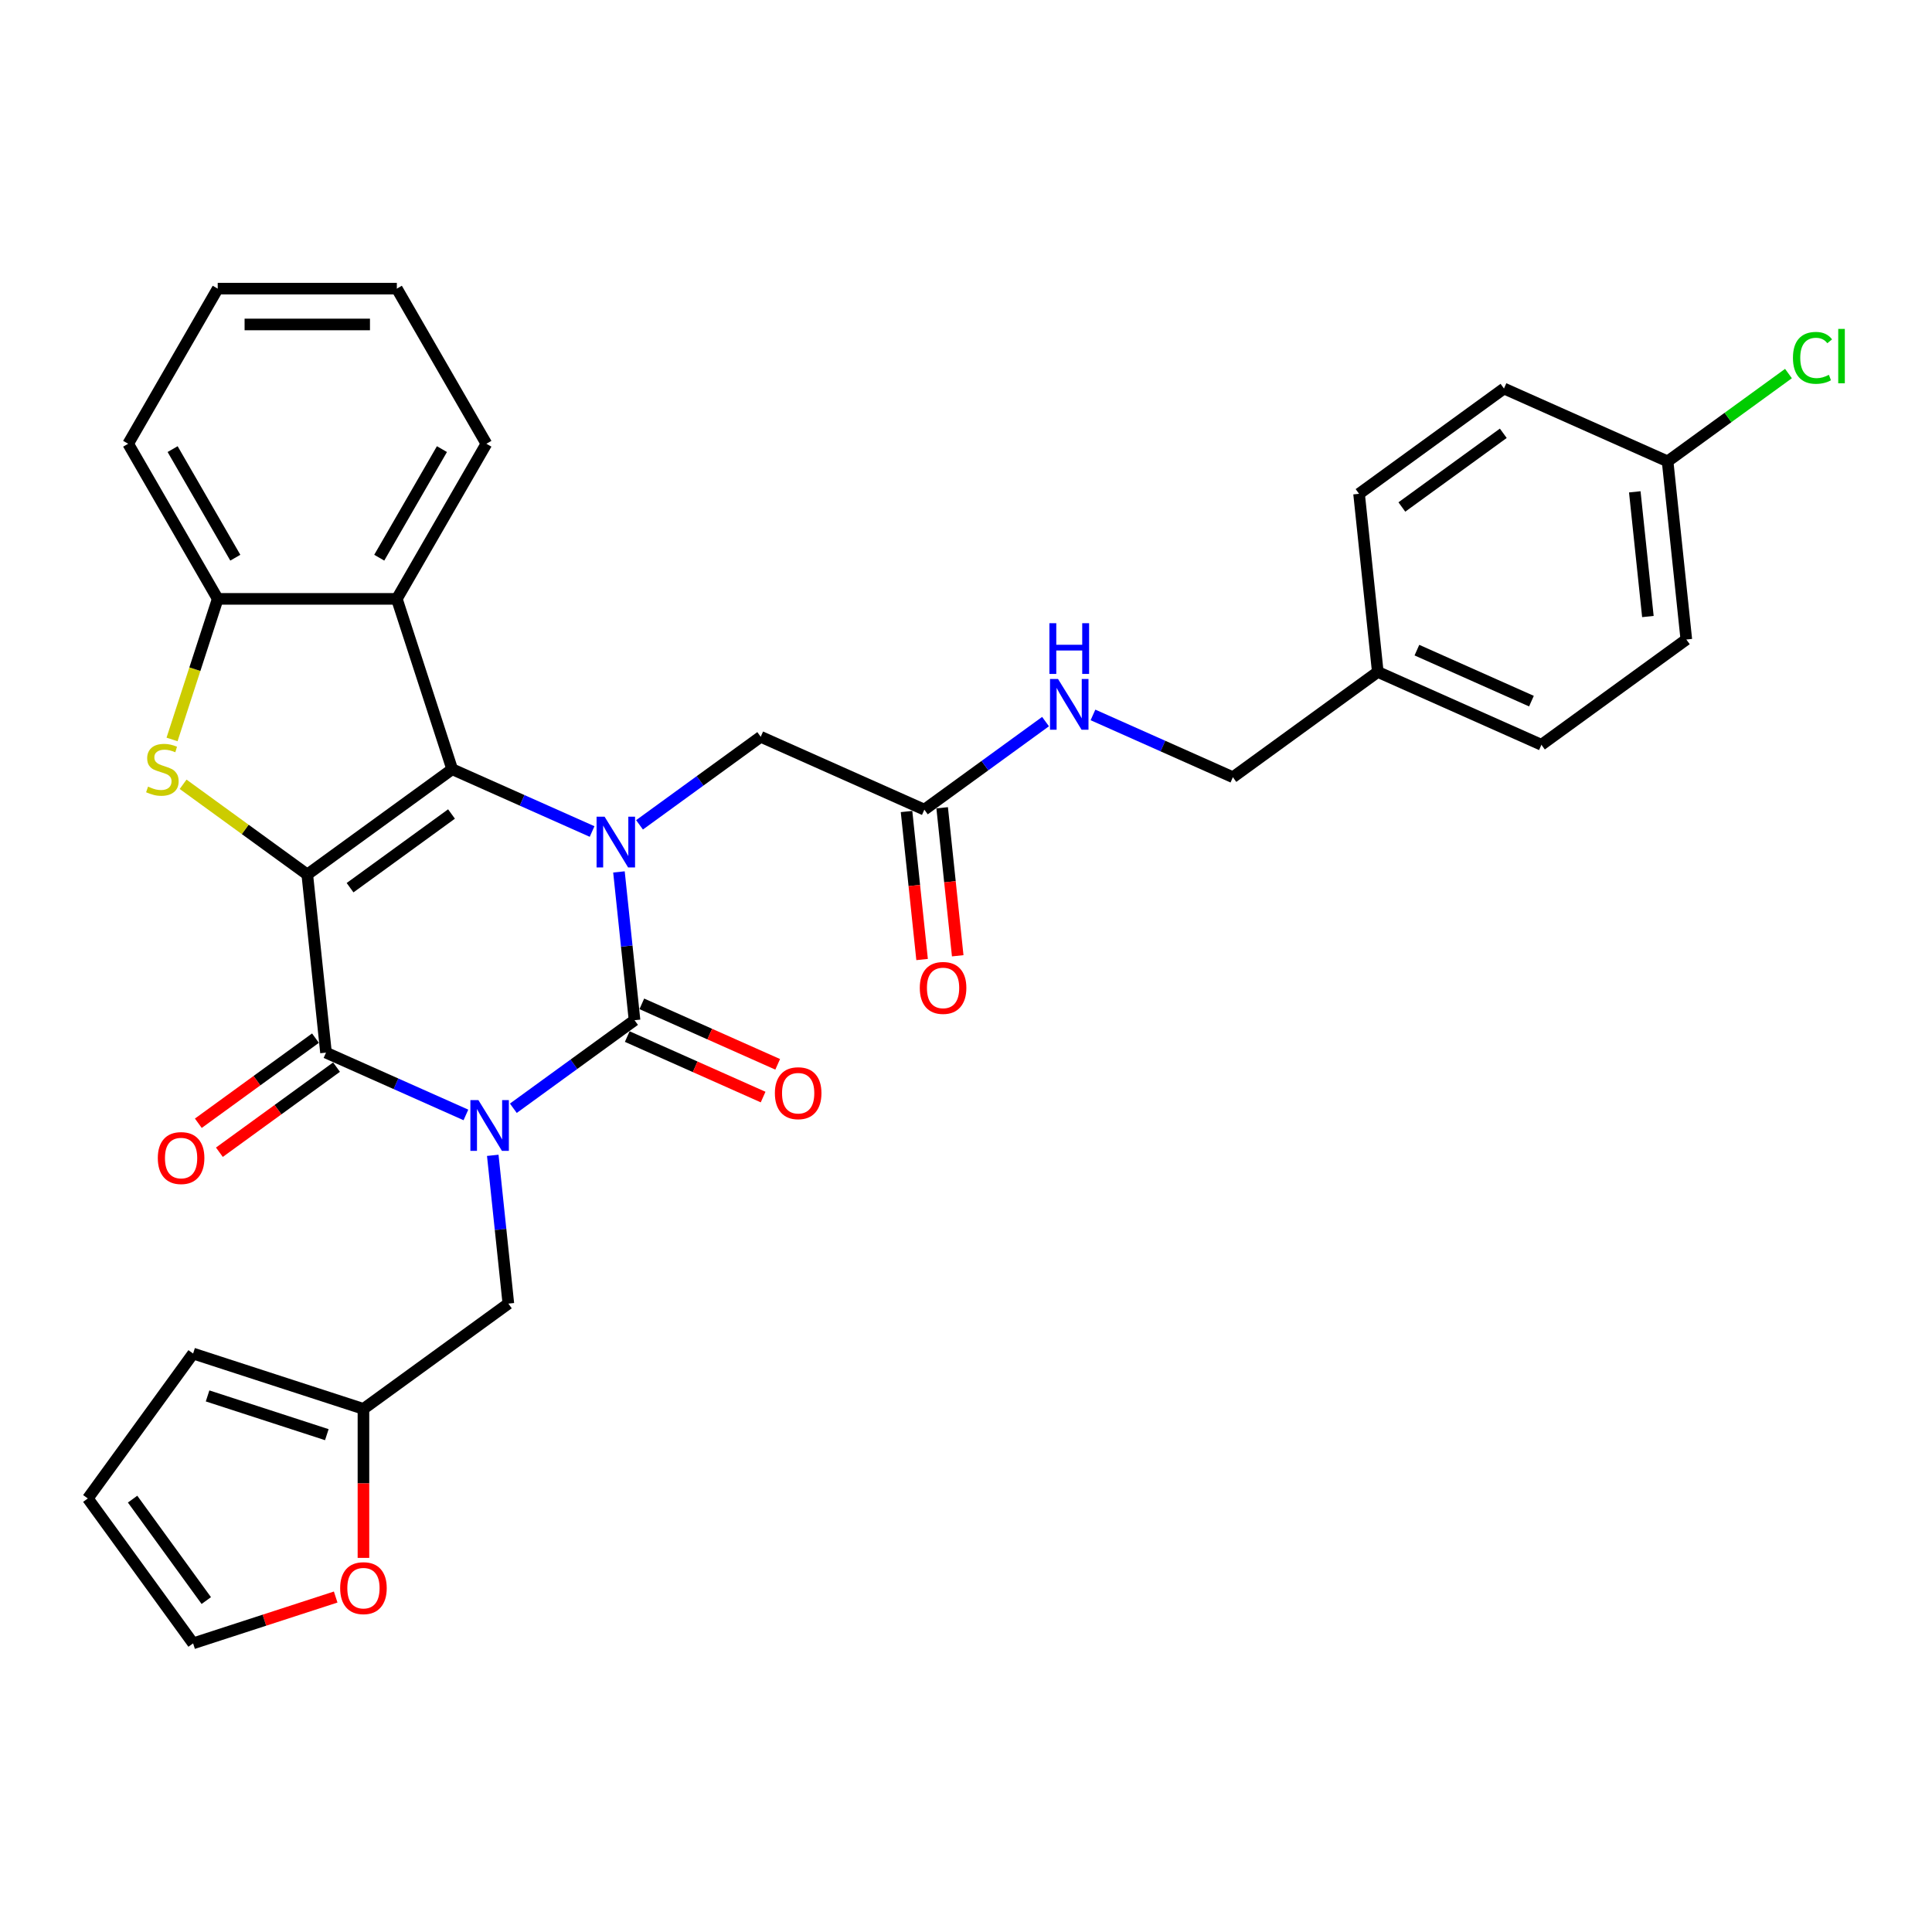 <?xml version='1.0' encoding='iso-8859-1'?>
<svg version='1.1' baseProfile='full'
              xmlns='http://www.w3.org/2000/svg'
                      xmlns:rdkit='http://www.rdkit.org/xml'
                      xmlns:xlink='http://www.w3.org/1999/xlink'
                  xml:space='preserve'
width='1000px' height='1000px' viewBox='0 0 1000 1000'>
<!-- END OF HEADER -->
<rect style='opacity:1.0;fill:#FFFFFF;stroke:none' width='1000' height='1000' x='0' y='0'> </rect>
<path class='bond-1' d='M 265.706,573.631 L 297.07,550.844' style='fill:none;fill-rule:evenodd;stroke:#0000FF;stroke-width:6px;stroke-linecap:butt;stroke-linejoin:miter;stroke-opacity:1' />
<path class='bond-1' d='M 297.07,550.844 L 328.435,528.056' style='fill:none;fill-rule:evenodd;stroke:#000000;stroke-width:6px;stroke-linecap:butt;stroke-linejoin:miter;stroke-opacity:1' />
<path class='bond-4' d='M 241.157,577.084 L 204.947,560.963' style='fill:none;fill-rule:evenodd;stroke:#0000FF;stroke-width:6px;stroke-linecap:butt;stroke-linejoin:miter;stroke-opacity:1' />
<path class='bond-4' d='M 204.947,560.963 L 168.738,544.841' style='fill:none;fill-rule:evenodd;stroke:#000000;stroke-width:6px;stroke-linecap:butt;stroke-linejoin:miter;stroke-opacity:1' />
<path class='bond-8' d='M 255.055,597.995 L 259.089,636.373' style='fill:none;fill-rule:evenodd;stroke:#0000FF;stroke-width:6px;stroke-linecap:butt;stroke-linejoin:miter;stroke-opacity:1' />
<path class='bond-8' d='M 259.089,636.373 L 263.122,674.75' style='fill:none;fill-rule:evenodd;stroke:#000000;stroke-width:6px;stroke-linecap:butt;stroke-linejoin:miter;stroke-opacity:1' />
<path class='bond-0' d='M 159.047,452.64 L 168.738,544.841' style='fill:none;fill-rule:evenodd;stroke:#000000;stroke-width:6px;stroke-linecap:butt;stroke-linejoin:miter;stroke-opacity:1' />
<path class='bond-2' d='M 159.047,452.64 L 234.05,398.147' style='fill:none;fill-rule:evenodd;stroke:#000000;stroke-width:6px;stroke-linecap:butt;stroke-linejoin:miter;stroke-opacity:1' />
<path class='bond-2' d='M 181.196,459.467 L 233.698,421.322' style='fill:none;fill-rule:evenodd;stroke:#000000;stroke-width:6px;stroke-linecap:butt;stroke-linejoin:miter;stroke-opacity:1' />
<path class='bond-5' d='M 159.047,452.64 L 126.913,429.294' style='fill:none;fill-rule:evenodd;stroke:#000000;stroke-width:6px;stroke-linecap:butt;stroke-linejoin:miter;stroke-opacity:1' />
<path class='bond-5' d='M 126.913,429.294 L 94.779,405.947' style='fill:none;fill-rule:evenodd;stroke:#CCCC00;stroke-width:6px;stroke-linecap:butt;stroke-linejoin:miter;stroke-opacity:1' />
<path class='bond-3' d='M 328.435,528.056 L 324.401,489.678' style='fill:none;fill-rule:evenodd;stroke:#000000;stroke-width:6px;stroke-linecap:butt;stroke-linejoin:miter;stroke-opacity:1' />
<path class='bond-3' d='M 324.401,489.678 L 320.367,451.301' style='fill:none;fill-rule:evenodd;stroke:#0000FF;stroke-width:6px;stroke-linecap:butt;stroke-linejoin:miter;stroke-opacity:1' />
<path class='bond-12' d='M 324.664,536.526 L 359.826,552.181' style='fill:none;fill-rule:evenodd;stroke:#000000;stroke-width:6px;stroke-linecap:butt;stroke-linejoin:miter;stroke-opacity:1' />
<path class='bond-12' d='M 359.826,552.181 L 394.988,567.836' style='fill:none;fill-rule:evenodd;stroke:#FF0000;stroke-width:6px;stroke-linecap:butt;stroke-linejoin:miter;stroke-opacity:1' />
<path class='bond-12' d='M 332.205,519.587 L 367.367,535.242' style='fill:none;fill-rule:evenodd;stroke:#000000;stroke-width:6px;stroke-linecap:butt;stroke-linejoin:miter;stroke-opacity:1' />
<path class='bond-12' d='M 367.367,535.242 L 402.529,550.897' style='fill:none;fill-rule:evenodd;stroke:#FF0000;stroke-width:6px;stroke-linecap:butt;stroke-linejoin:miter;stroke-opacity:1' />
<path class='bond-6' d='M 234.05,398.147 L 205.401,309.976' style='fill:none;fill-rule:evenodd;stroke:#000000;stroke-width:6px;stroke-linecap:butt;stroke-linejoin:miter;stroke-opacity:1' />
<path class='bond-32' d='M 234.05,398.147 L 270.26,414.269' style='fill:none;fill-rule:evenodd;stroke:#000000;stroke-width:6px;stroke-linecap:butt;stroke-linejoin:miter;stroke-opacity:1' />
<path class='bond-32' d='M 270.26,414.269 L 306.469,430.39' style='fill:none;fill-rule:evenodd;stroke:#0000FF;stroke-width:6px;stroke-linecap:butt;stroke-linejoin:miter;stroke-opacity:1' />
<path class='bond-9' d='M 331.019,426.937 L 362.383,404.15' style='fill:none;fill-rule:evenodd;stroke:#0000FF;stroke-width:6px;stroke-linecap:butt;stroke-linejoin:miter;stroke-opacity:1' />
<path class='bond-9' d='M 362.383,404.15 L 393.747,381.362' style='fill:none;fill-rule:evenodd;stroke:#000000;stroke-width:6px;stroke-linecap:butt;stroke-linejoin:miter;stroke-opacity:1' />
<path class='bond-13' d='M 163.288,537.341 L 132.972,559.367' style='fill:none;fill-rule:evenodd;stroke:#000000;stroke-width:6px;stroke-linecap:butt;stroke-linejoin:miter;stroke-opacity:1' />
<path class='bond-13' d='M 132.972,559.367 L 102.655,581.394' style='fill:none;fill-rule:evenodd;stroke:#FF0000;stroke-width:6px;stroke-linecap:butt;stroke-linejoin:miter;stroke-opacity:1' />
<path class='bond-13' d='M 174.187,552.342 L 143.87,574.368' style='fill:none;fill-rule:evenodd;stroke:#000000;stroke-width:6px;stroke-linecap:butt;stroke-linejoin:miter;stroke-opacity:1' />
<path class='bond-13' d='M 143.87,574.368 L 113.554,596.394' style='fill:none;fill-rule:evenodd;stroke:#FF0000;stroke-width:6px;stroke-linecap:butt;stroke-linejoin:miter;stroke-opacity:1' />
<path class='bond-7' d='M 89.05,382.739 L 100.871,346.357' style='fill:none;fill-rule:evenodd;stroke:#CCCC00;stroke-width:6px;stroke-linecap:butt;stroke-linejoin:miter;stroke-opacity:1' />
<path class='bond-7' d='M 100.871,346.357 L 112.692,309.976' style='fill:none;fill-rule:evenodd;stroke:#000000;stroke-width:6px;stroke-linecap:butt;stroke-linejoin:miter;stroke-opacity:1' />
<path class='bond-24' d='M 205.401,309.976 L 251.756,229.687' style='fill:none;fill-rule:evenodd;stroke:#000000;stroke-width:6px;stroke-linecap:butt;stroke-linejoin:miter;stroke-opacity:1' />
<path class='bond-24' d='M 196.297,288.661 L 228.745,232.46' style='fill:none;fill-rule:evenodd;stroke:#000000;stroke-width:6px;stroke-linecap:butt;stroke-linejoin:miter;stroke-opacity:1' />
<path class='bond-34' d='M 205.401,309.976 L 112.692,309.976' style='fill:none;fill-rule:evenodd;stroke:#000000;stroke-width:6px;stroke-linecap:butt;stroke-linejoin:miter;stroke-opacity:1' />
<path class='bond-29' d='M 112.692,309.976 L 66.338,229.687' style='fill:none;fill-rule:evenodd;stroke:#000000;stroke-width:6px;stroke-linecap:butt;stroke-linejoin:miter;stroke-opacity:1' />
<path class='bond-29' d='M 121.797,288.661 L 89.349,232.46' style='fill:none;fill-rule:evenodd;stroke:#000000;stroke-width:6px;stroke-linecap:butt;stroke-linejoin:miter;stroke-opacity:1' />
<path class='bond-11' d='M 263.122,674.75 L 188.119,729.243' style='fill:none;fill-rule:evenodd;stroke:#000000;stroke-width:6px;stroke-linecap:butt;stroke-linejoin:miter;stroke-opacity:1' />
<path class='bond-10' d='M 393.747,381.362 L 478.441,419.07' style='fill:none;fill-rule:evenodd;stroke:#000000;stroke-width:6px;stroke-linecap:butt;stroke-linejoin:miter;stroke-opacity:1' />
<path class='bond-15' d='M 478.441,419.07 L 509.805,396.283' style='fill:none;fill-rule:evenodd;stroke:#000000;stroke-width:6px;stroke-linecap:butt;stroke-linejoin:miter;stroke-opacity:1' />
<path class='bond-15' d='M 509.805,396.283 L 541.169,373.495' style='fill:none;fill-rule:evenodd;stroke:#0000FF;stroke-width:6px;stroke-linecap:butt;stroke-linejoin:miter;stroke-opacity:1' />
<path class='bond-19' d='M 469.221,420.039 L 473.247,458.343' style='fill:none;fill-rule:evenodd;stroke:#000000;stroke-width:6px;stroke-linecap:butt;stroke-linejoin:miter;stroke-opacity:1' />
<path class='bond-19' d='M 473.247,458.343 L 477.273,496.647' style='fill:none;fill-rule:evenodd;stroke:#FF0000;stroke-width:6px;stroke-linecap:butt;stroke-linejoin:miter;stroke-opacity:1' />
<path class='bond-19' d='M 487.661,418.101 L 491.687,456.405' style='fill:none;fill-rule:evenodd;stroke:#000000;stroke-width:6px;stroke-linecap:butt;stroke-linejoin:miter;stroke-opacity:1' />
<path class='bond-19' d='M 491.687,456.405 L 495.713,494.709' style='fill:none;fill-rule:evenodd;stroke:#FF0000;stroke-width:6px;stroke-linecap:butt;stroke-linejoin:miter;stroke-opacity:1' />
<path class='bond-14' d='M 188.119,729.243 L 188.119,767.801' style='fill:none;fill-rule:evenodd;stroke:#000000;stroke-width:6px;stroke-linecap:butt;stroke-linejoin:miter;stroke-opacity:1' />
<path class='bond-14' d='M 188.119,767.801 L 188.119,806.359' style='fill:none;fill-rule:evenodd;stroke:#FF0000;stroke-width:6px;stroke-linecap:butt;stroke-linejoin:miter;stroke-opacity:1' />
<path class='bond-16' d='M 188.119,729.243 L 99.948,700.595' style='fill:none;fill-rule:evenodd;stroke:#000000;stroke-width:6px;stroke-linecap:butt;stroke-linejoin:miter;stroke-opacity:1' />
<path class='bond-16' d='M 169.164,742.58 L 107.444,722.526' style='fill:none;fill-rule:evenodd;stroke:#000000;stroke-width:6px;stroke-linecap:butt;stroke-linejoin:miter;stroke-opacity:1' />
<path class='bond-17' d='M 173.749,826.622 L 136.848,838.611' style='fill:none;fill-rule:evenodd;stroke:#FF0000;stroke-width:6px;stroke-linecap:butt;stroke-linejoin:miter;stroke-opacity:1' />
<path class='bond-17' d='M 136.848,838.611 L 99.948,850.601' style='fill:none;fill-rule:evenodd;stroke:#000000;stroke-width:6px;stroke-linecap:butt;stroke-linejoin:miter;stroke-opacity:1' />
<path class='bond-20' d='M 565.719,370.042 L 601.928,386.164' style='fill:none;fill-rule:evenodd;stroke:#0000FF;stroke-width:6px;stroke-linecap:butt;stroke-linejoin:miter;stroke-opacity:1' />
<path class='bond-20' d='M 601.928,386.164 L 638.138,402.286' style='fill:none;fill-rule:evenodd;stroke:#000000;stroke-width:6px;stroke-linecap:butt;stroke-linejoin:miter;stroke-opacity:1' />
<path class='bond-18' d='M 99.948,700.595 L 45.455,775.598' style='fill:none;fill-rule:evenodd;stroke:#000000;stroke-width:6px;stroke-linecap:butt;stroke-linejoin:miter;stroke-opacity:1' />
<path class='bond-33' d='M 99.948,850.601 L 45.455,775.598' style='fill:none;fill-rule:evenodd;stroke:#000000;stroke-width:6px;stroke-linecap:butt;stroke-linejoin:miter;stroke-opacity:1' />
<path class='bond-33' d='M 106.774,828.452 L 68.629,775.95' style='fill:none;fill-rule:evenodd;stroke:#000000;stroke-width:6px;stroke-linecap:butt;stroke-linejoin:miter;stroke-opacity:1' />
<path class='bond-22' d='M 638.138,402.286 L 713.141,347.793' style='fill:none;fill-rule:evenodd;stroke:#000000;stroke-width:6px;stroke-linecap:butt;stroke-linejoin:miter;stroke-opacity:1' />
<path class='bond-21' d='M 863.148,238.807 L 872.838,331.008' style='fill:none;fill-rule:evenodd;stroke:#000000;stroke-width:6px;stroke-linecap:butt;stroke-linejoin:miter;stroke-opacity:1' />
<path class='bond-21' d='M 846.161,254.575 L 852.944,319.116' style='fill:none;fill-rule:evenodd;stroke:#000000;stroke-width:6px;stroke-linecap:butt;stroke-linejoin:miter;stroke-opacity:1' />
<path class='bond-23' d='M 863.148,238.807 L 894.428,216.08' style='fill:none;fill-rule:evenodd;stroke:#000000;stroke-width:6px;stroke-linecap:butt;stroke-linejoin:miter;stroke-opacity:1' />
<path class='bond-23' d='M 894.428,216.08 L 925.709,193.353' style='fill:none;fill-rule:evenodd;stroke:#00CC00;stroke-width:6px;stroke-linecap:butt;stroke-linejoin:miter;stroke-opacity:1' />
<path class='bond-36' d='M 863.148,238.807 L 778.454,201.098' style='fill:none;fill-rule:evenodd;stroke:#000000;stroke-width:6px;stroke-linecap:butt;stroke-linejoin:miter;stroke-opacity:1' />
<path class='bond-27' d='M 713.141,347.793 L 703.45,255.591' style='fill:none;fill-rule:evenodd;stroke:#000000;stroke-width:6px;stroke-linecap:butt;stroke-linejoin:miter;stroke-opacity:1' />
<path class='bond-28' d='M 713.141,347.793 L 797.835,385.501' style='fill:none;fill-rule:evenodd;stroke:#000000;stroke-width:6px;stroke-linecap:butt;stroke-linejoin:miter;stroke-opacity:1' />
<path class='bond-28' d='M 733.387,336.51 L 792.673,362.906' style='fill:none;fill-rule:evenodd;stroke:#000000;stroke-width:6px;stroke-linecap:butt;stroke-linejoin:miter;stroke-opacity:1' />
<path class='bond-30' d='M 251.756,229.687 L 205.401,149.399' style='fill:none;fill-rule:evenodd;stroke:#000000;stroke-width:6px;stroke-linecap:butt;stroke-linejoin:miter;stroke-opacity:1' />
<path class='bond-25' d='M 872.838,331.008 L 797.835,385.501' style='fill:none;fill-rule:evenodd;stroke:#000000;stroke-width:6px;stroke-linecap:butt;stroke-linejoin:miter;stroke-opacity:1' />
<path class='bond-26' d='M 778.454,201.098 L 703.45,255.591' style='fill:none;fill-rule:evenodd;stroke:#000000;stroke-width:6px;stroke-linecap:butt;stroke-linejoin:miter;stroke-opacity:1' />
<path class='bond-26' d='M 778.102,224.273 L 725.6,262.418' style='fill:none;fill-rule:evenodd;stroke:#000000;stroke-width:6px;stroke-linecap:butt;stroke-linejoin:miter;stroke-opacity:1' />
<path class='bond-31' d='M 66.338,229.687 L 112.692,149.399' style='fill:none;fill-rule:evenodd;stroke:#000000;stroke-width:6px;stroke-linecap:butt;stroke-linejoin:miter;stroke-opacity:1' />
<path class='bond-35' d='M 205.401,149.399 L 112.692,149.399' style='fill:none;fill-rule:evenodd;stroke:#000000;stroke-width:6px;stroke-linecap:butt;stroke-linejoin:miter;stroke-opacity:1' />
<path class='bond-35' d='M 191.495,167.941 L 126.599,167.941' style='fill:none;fill-rule:evenodd;stroke:#000000;stroke-width:6px;stroke-linecap:butt;stroke-linejoin:miter;stroke-opacity:1' />
<path  class='atom-0' d='M 247.628 569.422
L 256.231 583.328
Q 257.084 584.7, 258.456 587.185
Q 259.828 589.669, 259.903 589.818
L 259.903 569.422
L 263.388 569.422
L 263.388 595.677
L 259.791 595.677
L 250.557 580.473
Q 249.482 578.693, 248.332 576.653
Q 247.22 574.613, 246.886 573.983
L 246.886 595.677
L 243.475 595.677
L 243.475 569.422
L 247.628 569.422
' fill='#0000FF'/>
<path  class='atom-4' d='M 312.94 422.728
L 321.544 436.634
Q 322.397 438.006, 323.769 440.491
Q 325.141 442.975, 325.215 443.124
L 325.215 422.728
L 328.701 422.728
L 328.701 448.983
L 325.104 448.983
L 315.87 433.779
Q 314.795 431.999, 313.645 429.959
Q 312.532 427.919, 312.199 427.289
L 312.199 448.983
L 308.787 448.983
L 308.787 422.728
L 312.94 422.728
' fill='#0000FF'/>
<path  class='atom-6' d='M 76.627 407.158
Q 76.924 407.27, 78.147 407.789
Q 79.371 408.308, 80.706 408.642
Q 82.078 408.938, 83.413 408.938
Q 85.898 408.938, 87.344 407.752
Q 88.79 406.528, 88.79 404.414
Q 88.79 402.968, 88.049 402.078
Q 87.344 401.188, 86.232 400.706
Q 85.119 400.224, 83.265 399.667
Q 80.929 398.963, 79.519 398.295
Q 78.147 397.628, 77.146 396.219
Q 76.182 394.81, 76.182 392.436
Q 76.182 389.136, 78.407 387.096
Q 80.669 385.057, 85.119 385.057
Q 88.16 385.057, 91.609 386.503
L 90.756 389.358
Q 87.604 388.06, 85.23 388.06
Q 82.672 388.06, 81.262 389.136
Q 79.853 390.174, 79.89 391.991
Q 79.89 393.4, 80.595 394.253
Q 81.337 395.106, 82.375 395.588
Q 83.45 396.07, 85.23 396.627
Q 87.604 397.368, 89.013 398.11
Q 90.422 398.852, 91.423 400.372
Q 92.462 401.855, 92.462 404.414
Q 92.462 408.048, 90.014 410.014
Q 87.604 411.942, 83.562 411.942
Q 81.225 411.942, 79.445 411.423
Q 77.702 410.941, 75.626 410.088
L 76.627 407.158
' fill='#CCCC00'/>
<path  class='atom-13' d='M 401.076 565.839
Q 401.076 559.534, 404.191 556.012
Q 407.306 552.489, 413.129 552.489
Q 418.951 552.489, 422.066 556.012
Q 425.181 559.534, 425.181 565.839
Q 425.181 572.217, 422.029 575.851
Q 418.876 579.448, 413.129 579.448
Q 407.343 579.448, 404.191 575.851
Q 401.076 572.254, 401.076 565.839
M 413.129 576.482
Q 417.134 576.482, 419.284 573.812
Q 421.472 571.105, 421.472 565.839
Q 421.472 560.684, 419.284 558.088
Q 417.134 555.455, 413.129 555.455
Q 409.124 555.455, 406.936 558.051
Q 404.785 560.647, 404.785 565.839
Q 404.785 571.142, 406.936 573.812
Q 409.124 576.482, 413.129 576.482
' fill='#FF0000'/>
<path  class='atom-14' d='M 81.682 599.408
Q 81.682 593.104, 84.797 589.581
Q 87.912 586.058, 93.734 586.058
Q 99.556 586.058, 102.672 589.581
Q 105.787 593.104, 105.787 599.408
Q 105.787 605.787, 102.634 609.421
Q 99.482 613.018, 93.734 613.018
Q 87.949 613.018, 84.797 609.421
Q 81.682 605.824, 81.682 599.408
M 93.734 610.051
Q 97.739 610.051, 99.89 607.381
Q 102.078 604.674, 102.078 599.408
Q 102.078 594.254, 99.89 591.658
Q 97.739 589.025, 93.734 589.025
Q 89.729 589.025, 87.541 591.621
Q 85.391 594.217, 85.391 599.408
Q 85.391 604.711, 87.541 607.381
Q 89.729 610.051, 93.734 610.051
' fill='#FF0000'/>
<path  class='atom-15' d='M 176.067 822.027
Q 176.067 815.722, 179.182 812.2
Q 182.297 808.677, 188.119 808.677
Q 193.941 808.677, 197.056 812.2
Q 200.171 815.722, 200.171 822.027
Q 200.171 828.405, 197.019 832.039
Q 193.867 835.636, 188.119 835.636
Q 182.334 835.636, 179.182 832.039
Q 176.067 828.442, 176.067 822.027
M 188.119 832.67
Q 192.124 832.67, 194.275 830
Q 196.463 827.293, 196.463 822.027
Q 196.463 816.872, 194.275 814.276
Q 192.124 811.643, 188.119 811.643
Q 184.114 811.643, 181.926 814.239
Q 179.775 816.835, 179.775 822.027
Q 179.775 827.33, 181.926 830
Q 184.114 832.67, 188.119 832.67
' fill='#FF0000'/>
<path  class='atom-16' d='M 547.641 351.45
L 556.244 365.356
Q 557.097 366.728, 558.469 369.213
Q 559.841 371.697, 559.915 371.846
L 559.915 351.45
L 563.401 351.45
L 563.401 377.705
L 559.804 377.705
L 550.57 362.501
Q 549.495 360.721, 548.345 358.681
Q 547.233 356.642, 546.899 356.011
L 546.899 377.705
L 543.487 377.705
L 543.487 351.45
L 547.641 351.45
' fill='#0000FF'/>
<path  class='atom-16' d='M 543.172 322.569
L 546.732 322.569
L 546.732 333.731
L 560.156 333.731
L 560.156 322.569
L 563.716 322.569
L 563.716 348.824
L 560.156 348.824
L 560.156 336.698
L 546.732 336.698
L 546.732 348.824
L 543.172 348.824
L 543.172 322.569
' fill='#0000FF'/>
<path  class='atom-20' d='M 476.08 511.346
Q 476.08 505.041, 479.195 501.519
Q 482.31 497.996, 488.132 497.996
Q 493.954 497.996, 497.069 501.519
Q 500.184 505.041, 500.184 511.346
Q 500.184 517.724, 497.032 521.358
Q 493.88 524.955, 488.132 524.955
Q 482.347 524.955, 479.195 521.358
Q 476.08 517.761, 476.08 511.346
M 488.132 521.989
Q 492.137 521.989, 494.288 519.319
Q 496.476 516.612, 496.476 511.346
Q 496.476 506.191, 494.288 503.595
Q 492.137 500.962, 488.132 500.962
Q 484.127 500.962, 481.939 503.558
Q 479.788 506.154, 479.788 511.346
Q 479.788 516.649, 481.939 519.319
Q 484.127 521.989, 488.132 521.989
' fill='#FF0000'/>
<path  class='atom-24' d='M 928.027 185.222
Q 928.027 178.695, 931.068 175.284
Q 934.146 171.835, 939.968 171.835
Q 945.382 171.835, 948.275 175.655
L 945.827 177.657
Q 943.713 174.876, 939.968 174.876
Q 936 174.876, 933.886 177.546
Q 931.809 180.179, 931.809 185.222
Q 931.809 190.414, 933.96 193.084
Q 936.148 195.754, 940.376 195.754
Q 943.268 195.754, 946.643 194.011
L 947.681 196.792
Q 946.309 197.682, 944.232 198.201
Q 942.156 198.721, 939.857 198.721
Q 934.146 198.721, 931.068 195.235
Q 928.027 191.749, 928.027 185.222
' fill='#00CC00'/>
<path  class='atom-24' d='M 951.464 170.24
L 954.875 170.24
L 954.875 198.387
L 951.464 198.387
L 951.464 170.24
' fill='#00CC00'/>
</svg>
